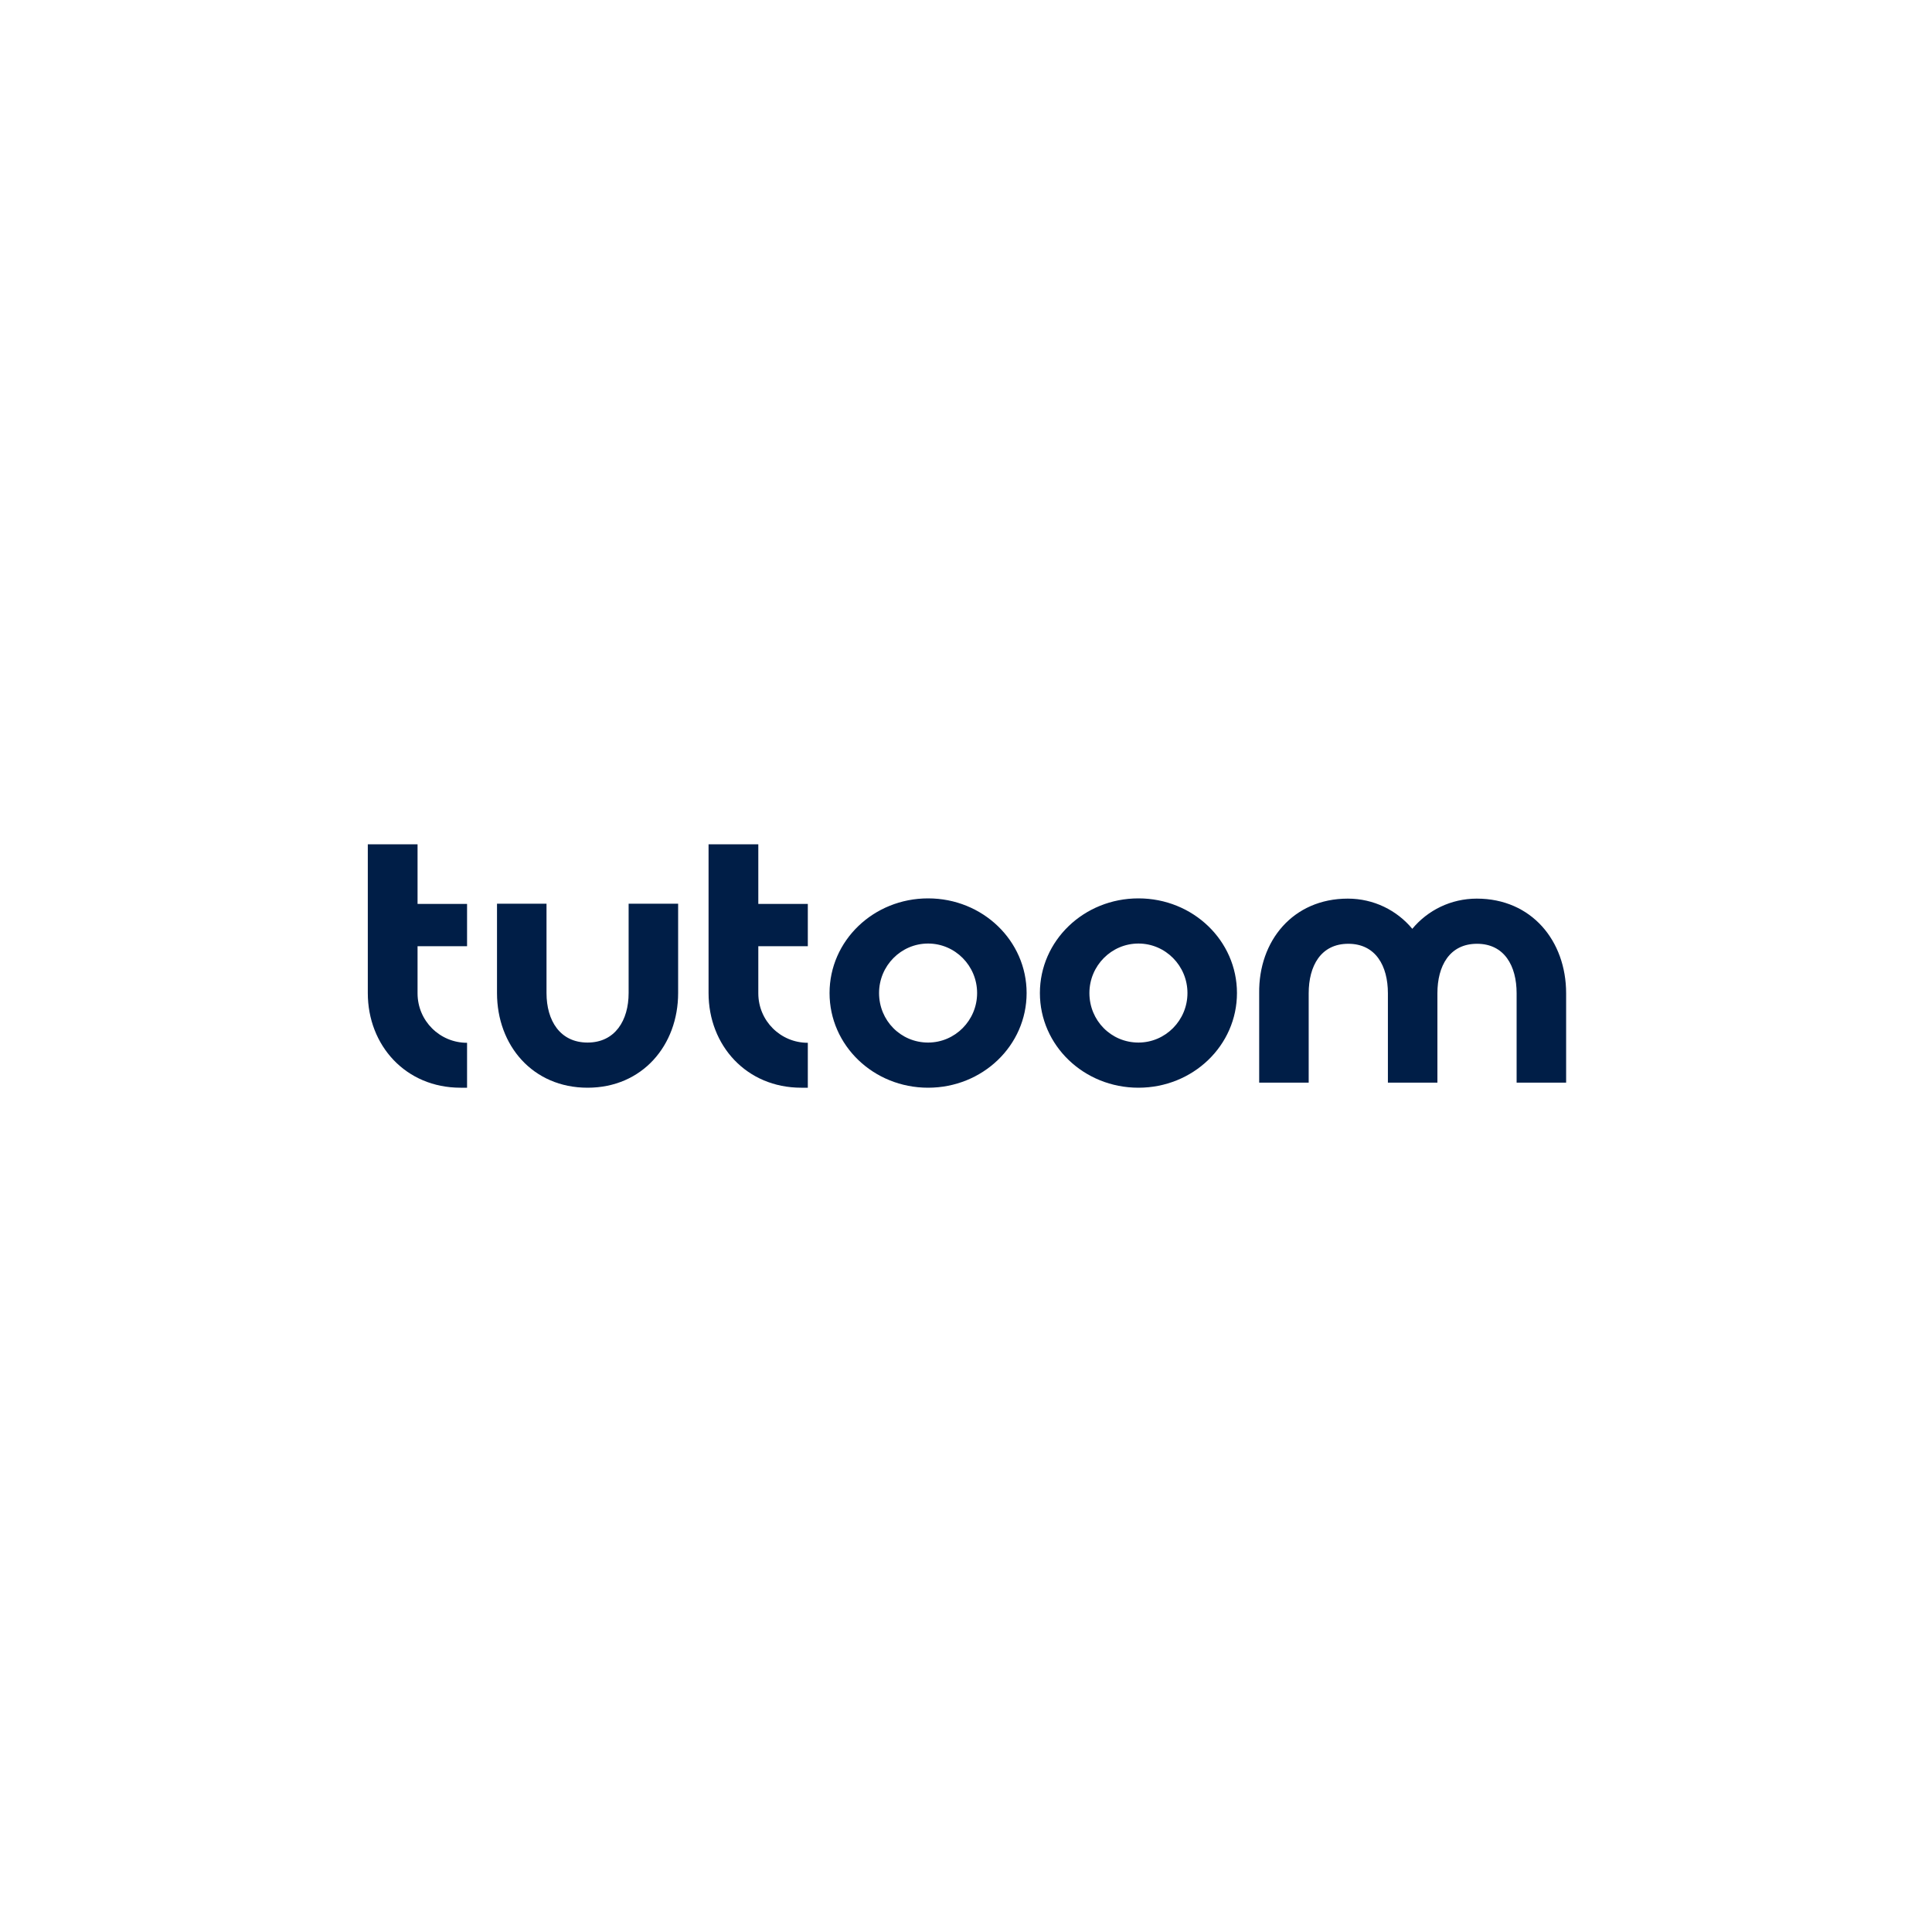 <svg xmlns="http://www.w3.org/2000/svg" xml:space="preserve" style="enable-background:new 0 0 800 800" viewBox="0 0 800 800"><style>.st1{fill:none}.st6{fill:#001e47}</style><g id="lotype-square-positive"><path d="M50.5 248.4h100.8v100.8H50.5zM0 248.4h50.4v100.8H0zM649 450.8h100.8v100.8H649z" class="st1"/><path d="M749.6 450.8H800v100.8h-50.4z" class="st1"/><g id="logo_00000038387621018924806300000012125057244306884257_"><path d="M172.9 349.6v24.7h20.5v17.5h-20.5v19.5c0 11.4 9.2 20.5 20.5 20.5v18.6h-2.7c-22.7 0-38.4-17.5-38.4-39.2v-61.6h20.6zM226.3 374.2v37c0 11.4 5.6 20.5 17 20.5s17-9.2 17-20.5v-37h20.5v37c0 21.6-14.8 39.2-37.5 39.2s-37.5-17.5-37.5-39.2v-37h20.5zM314 349.6v24.7h20.5v17.5H314v19.5c0 11.4 9.2 20.5 20.5 20.5v18.6h-2.7c-22.7 0-38.4-17.5-38.4-39.2v-61.6H314zM384.3 450.4c-22.6 0-40.8-17.5-40.8-39.2s18.2-39.2 40.8-39.2c22.6 0 40.8 17.5 40.8 39.2s-18.2 39.2-40.8 39.2zm0-59.7c-11.2 0-20.3 9.2-20.3 20.5 0 11.4 9 20.5 20.3 20.5 11.2 0 20.3-9.2 20.3-20.5s-9.1-20.5-20.3-20.5zM471.4 450.4c-22.6 0-40.8-17.5-40.8-39.2s18.2-39.2 40.8-39.2c22.6 0 40.8 17.5 40.8 39.2s-18.2 39.2-40.8 39.2zm0-59.7c-11.2 0-20.3 9.2-20.3 20.5 0 11.4 9 20.5 20.3 20.5 11.2 0 20.3-9.2 20.3-20.5s-9.1-20.5-20.3-20.5zM558.1 372.1c10.7 0 20.3 4.8 26.7 12.5 6.4-7.7 16-12.5 26.7-12.5 22.7 0 37 17.5 37 39.2v37H628v-37c0-11.4-5.1-20.5-16.4-20.5-11.4 0-16.4 9.2-16.4 20.5v37h-20.5v-37c0-11.4-5.1-20.5-16.4-20.5-11.4 0-16.4 9.2-16.4 20.5v37h-20.5v-37c-.3-21.7 14-39.2 36.7-39.2z" class="st6"/></g><path d="M50.2 50.2h699.5v699.5H50.2z" class="st1"/></g></svg>